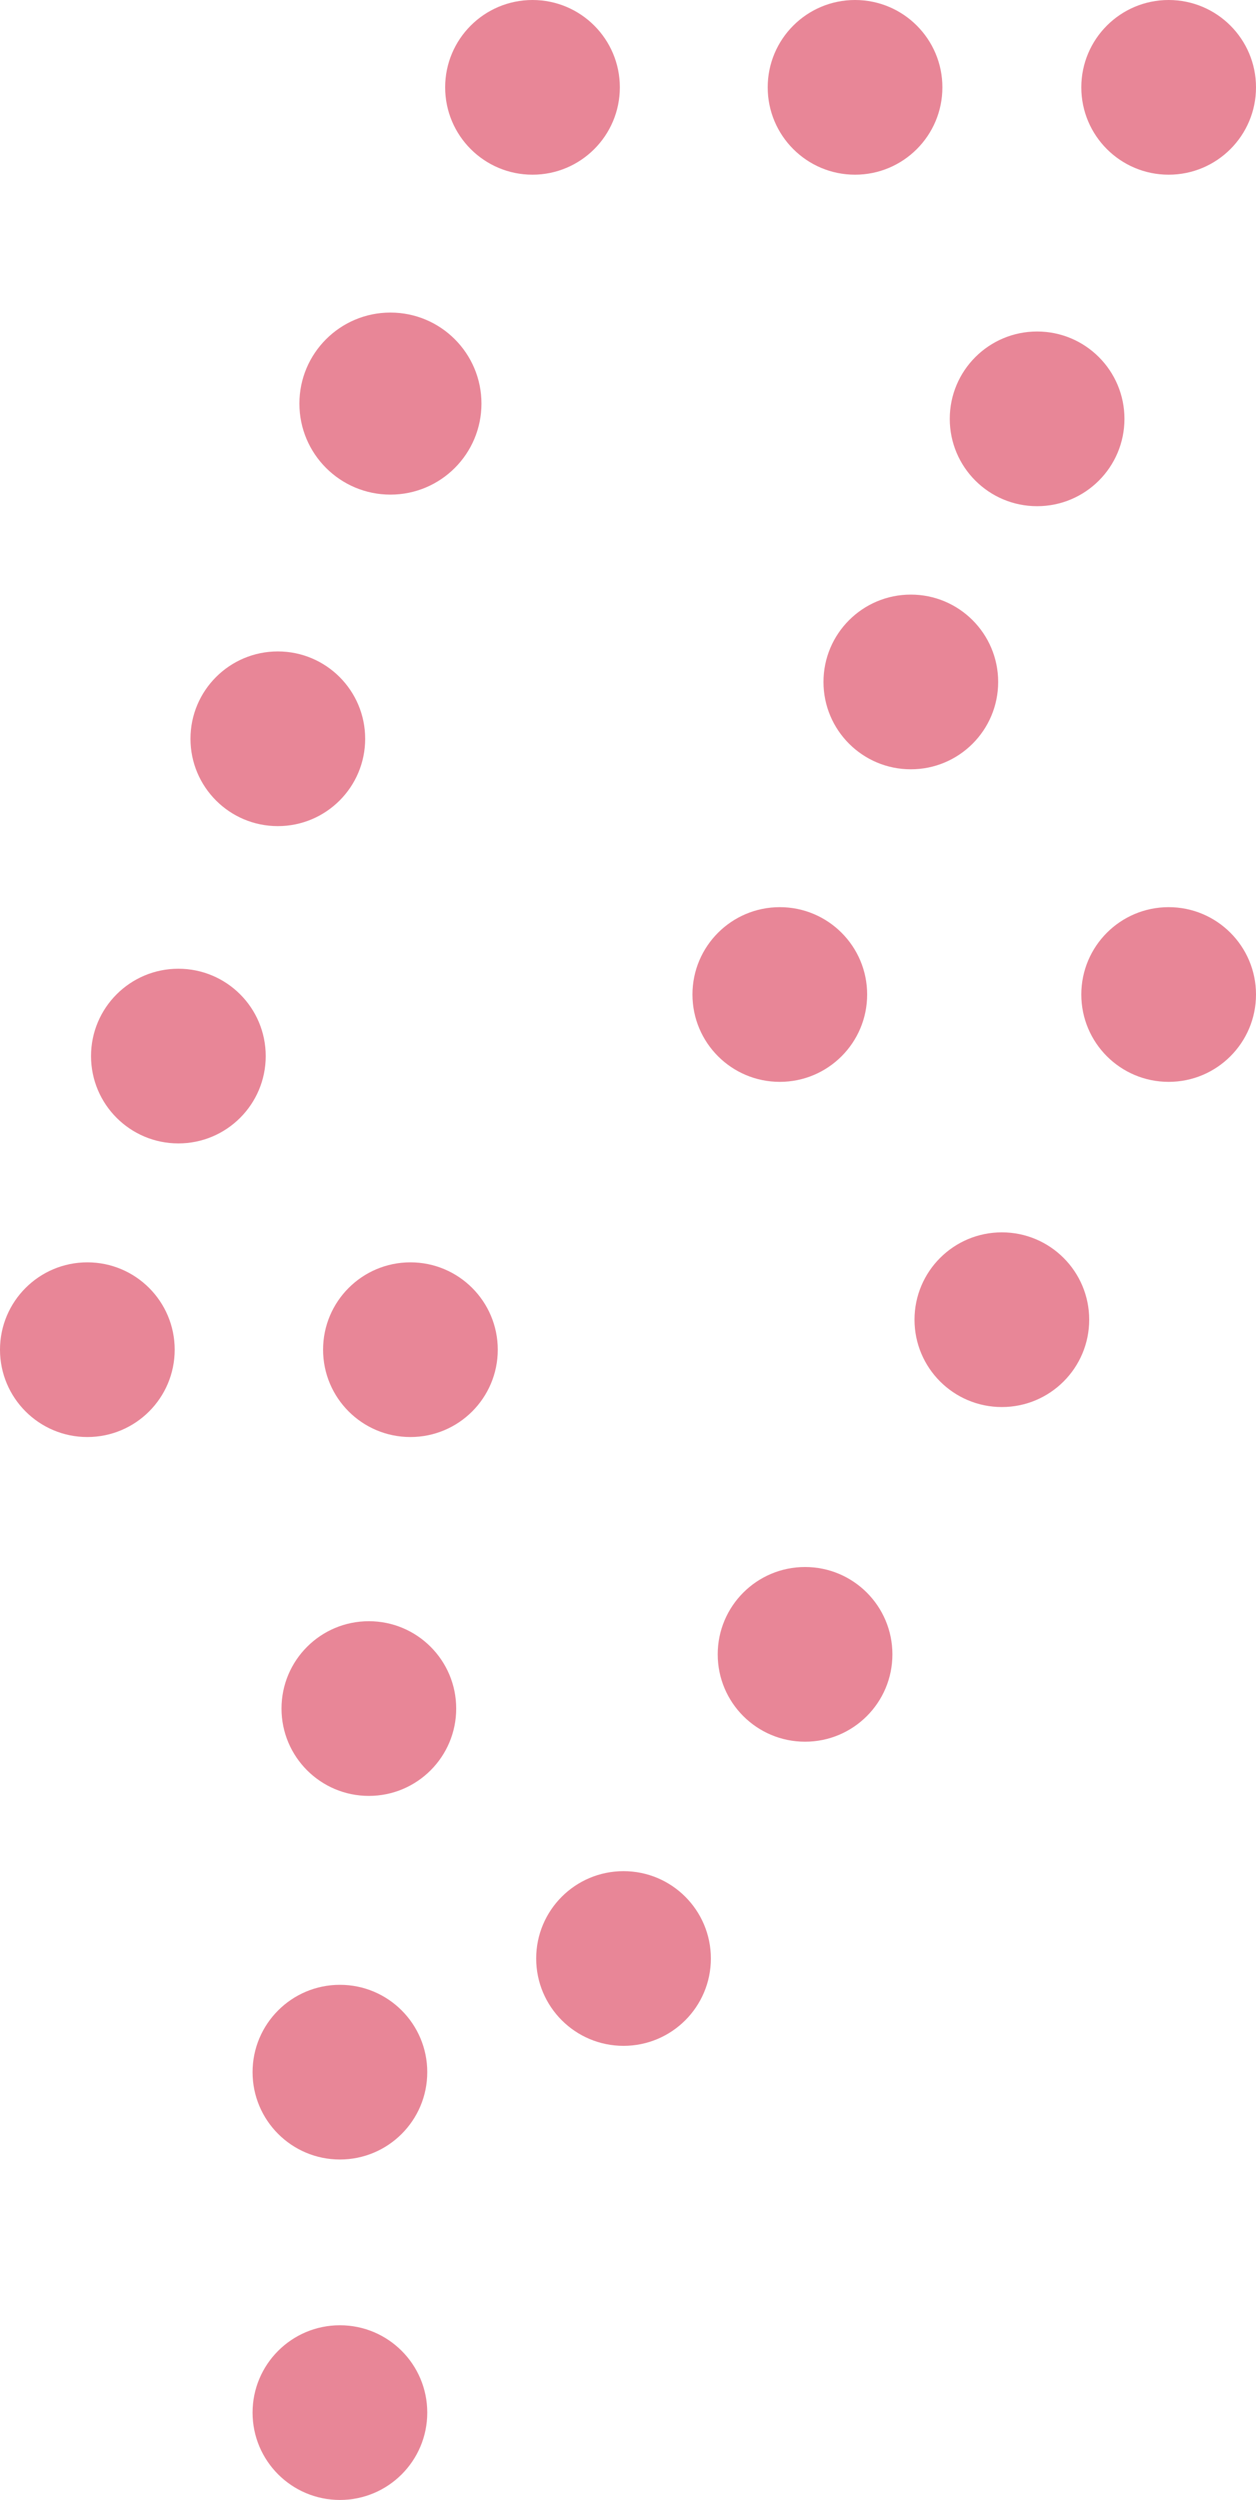 <?xml version="1.0" encoding="UTF-8"?> <svg xmlns="http://www.w3.org/2000/svg" id="_Слой_1" data-name="Слой 1" viewBox="0 0 23.87 47.51"> <defs> <style> .cls-1 { fill: #e88697; } </style> </defs> <circle class="cls-1" cx="22.21" cy="1.66" r="1.66"></circle> <circle class="cls-1" cx="19.71" cy="7.96" r="1.66"></circle> <circle class="cls-1" cx="17.31" cy="12.96" r="1.66"></circle> <circle class="cls-1" cx="14.82" cy="18.9" r="1.66"></circle> <circle class="cls-1" cx="22.21" cy="18.9" r="1.66"></circle> <circle class="cls-1" cx="19.04" cy="25.08" r="1.66"></circle> <circle class="cls-1" cx="15.3" cy="31.44" r="1.66"></circle> <circle class="cls-1" cx="11.85" cy="37.22" r="1.66"></circle> <circle class="cls-1" cx="6.46" cy="45.85" r="1.66"></circle> <circle class="cls-1" cx="7.01" cy="32.47" r="1.66"></circle> <circle class="cls-1" cx="7.8" cy="25.65" r="1.66"></circle> <circle class="cls-1" cx="1.66" cy="25.65" r="1.66"></circle> <circle class="cls-1" cx="10.12" cy="1.66" r="1.66"></circle> <circle class="cls-1" cx="7.42" cy="7.67" r="1.73"></circle> <circle class="cls-1" cx="5.28" cy="14.04" r="1.66"></circle> <circle class="cls-1" cx="3.39" cy="20.07" r="1.66"></circle> <circle class="cls-1" cx="16.25" cy="1.66" r="1.66"></circle> <circle class="cls-1" cx="6.46" cy="39.38" r="1.66"></circle> </svg> 